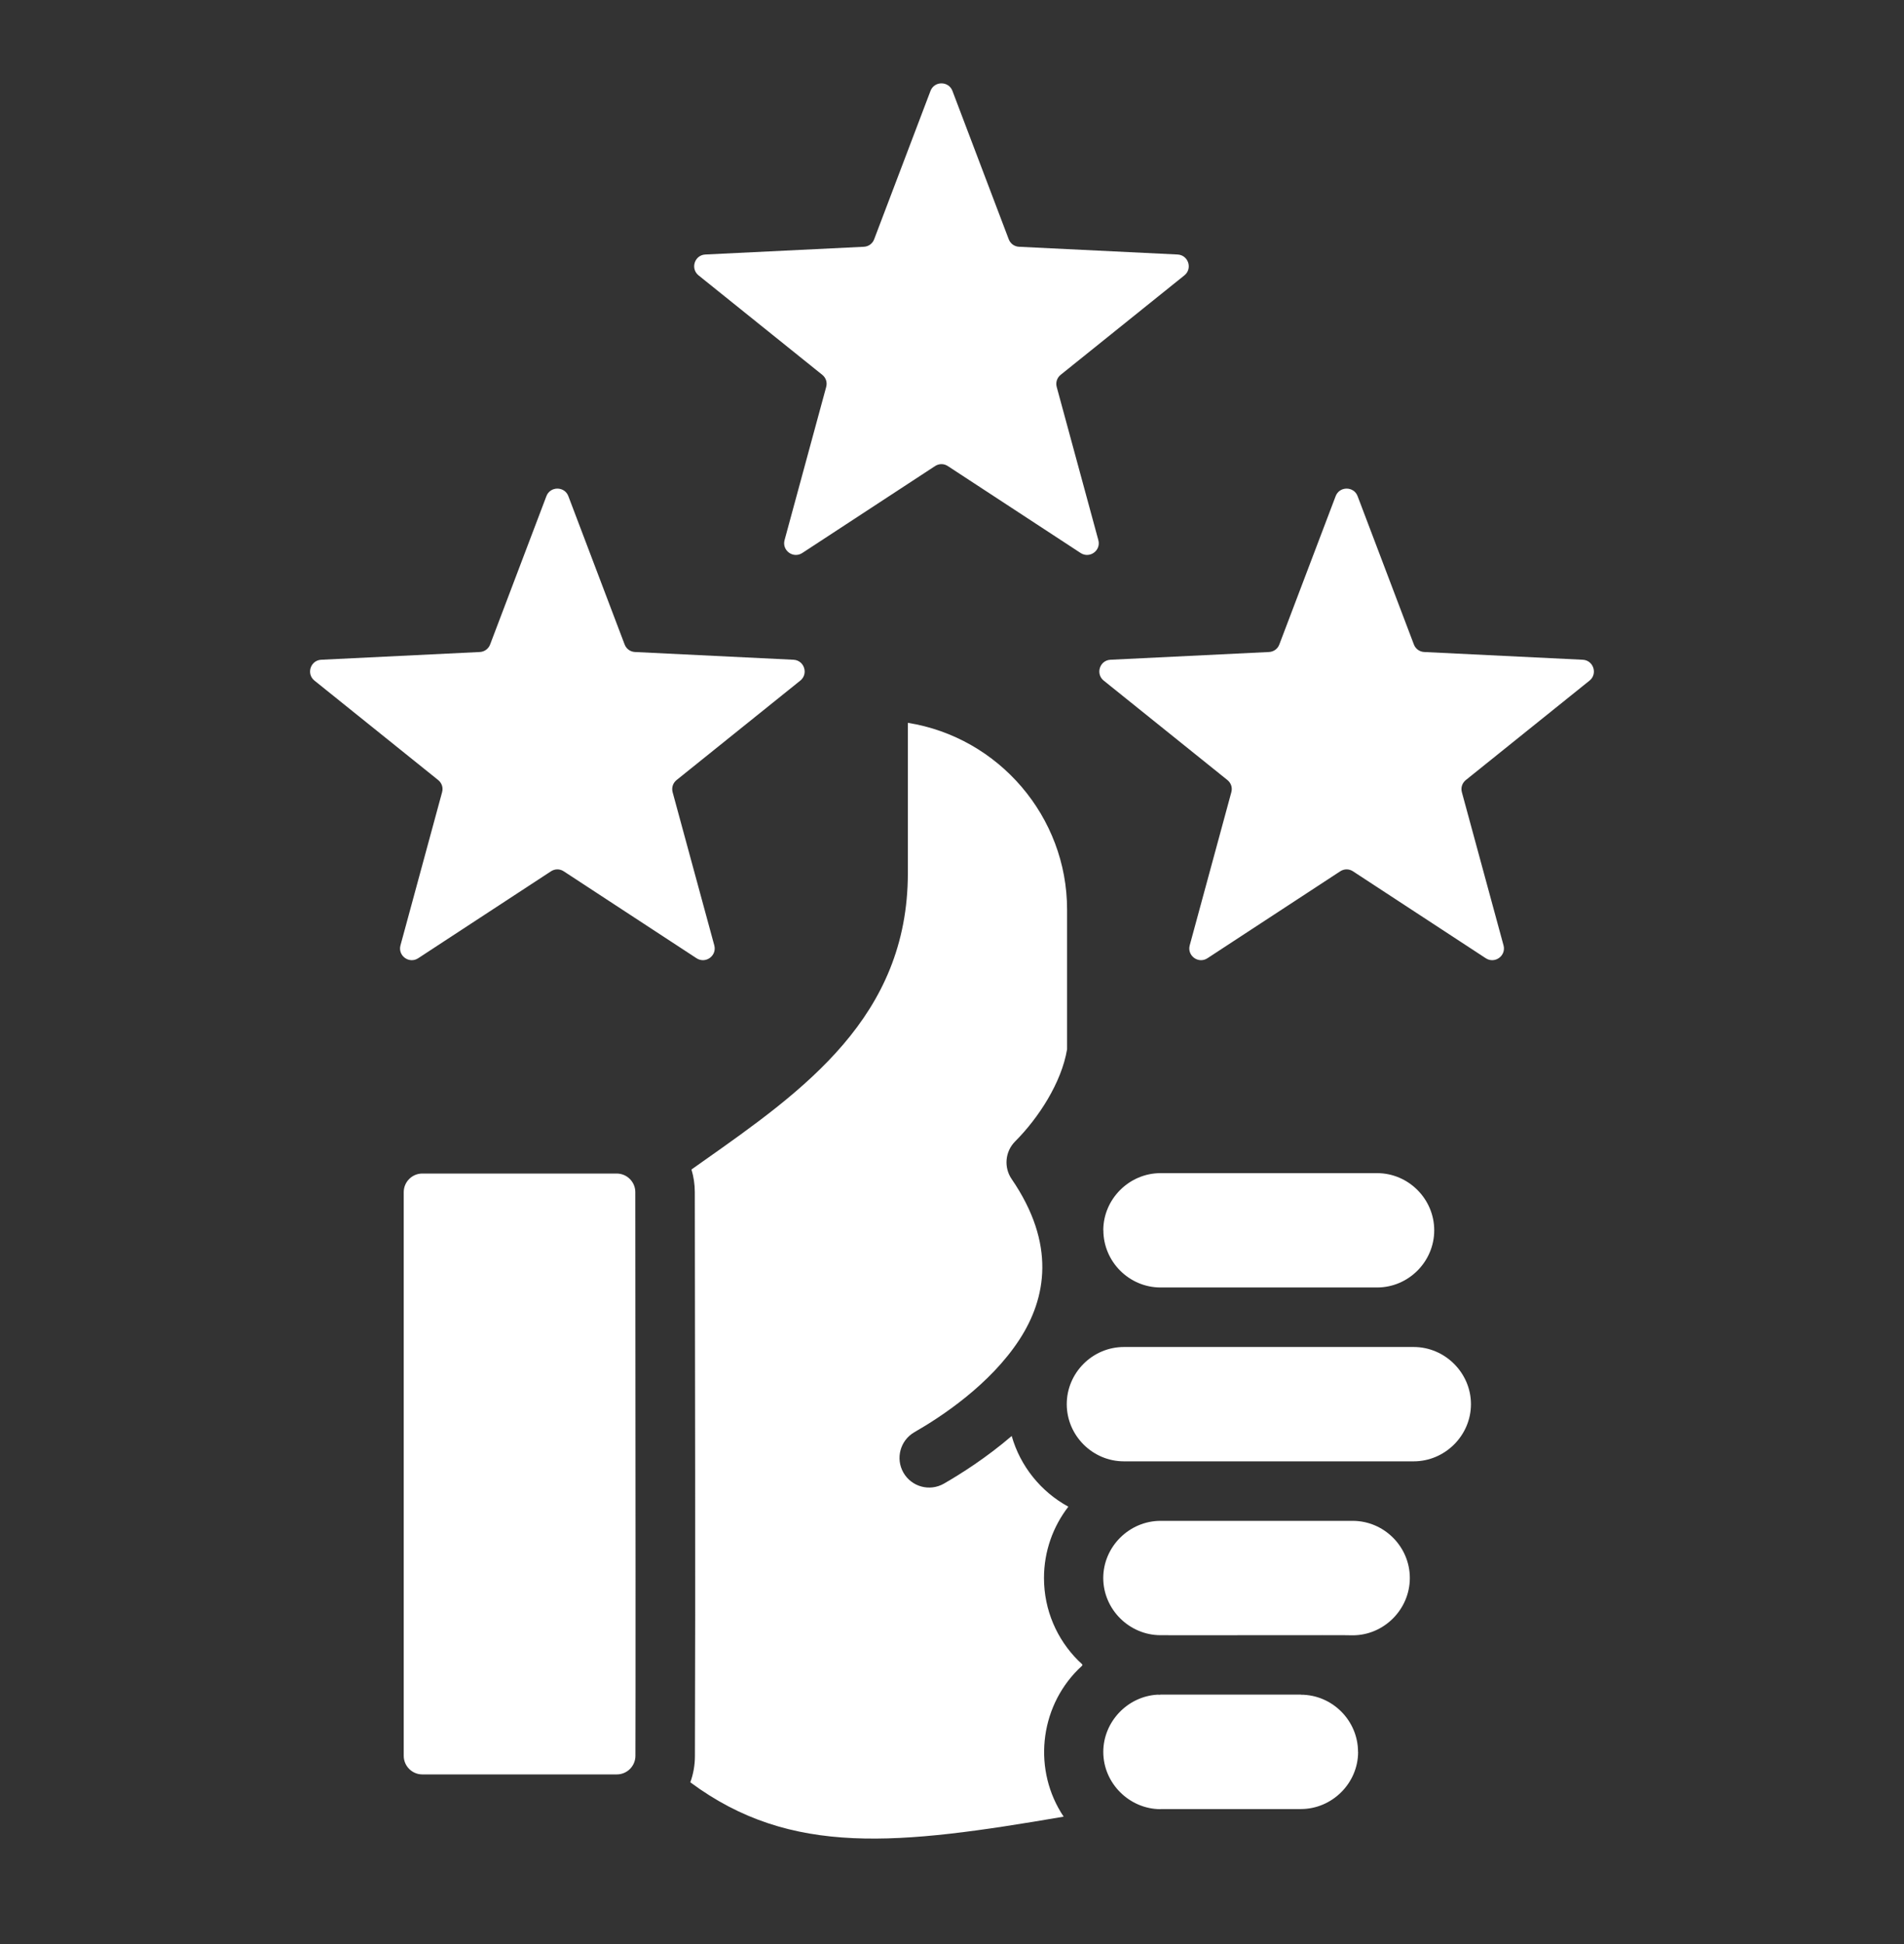 <svg width="48" height="49" viewBox="0 0 48 49" fill="none" xmlns="http://www.w3.org/2000/svg">
<rect x="0" y="0" width="48" height="49" fill="#333333" stroke="none"/>
<path fill-rule="evenodd" clip-rule="evenodd" d="M16.016 30.047C16.023 38.086 16.024 42.823 16.019 44.257C16.018 44.514 15.808 44.724 15.551 44.724H10.646C10.388 44.724 10.178 44.513 10.178 44.255V30.048C10.178 29.79 10.388 29.579 10.646 29.579H15.547C15.805 29.579 16.016 29.789 16.016 30.047ZM32.795 42.712H29.258C29.258 42.719 29.192 42.715 29.183 42.714C28.426 42.754 27.814 43.397 27.814 44.157C27.814 44.953 28.479 45.6 29.257 45.6L29.257 45.597H32.794C33.583 45.597 34.238 44.946 34.238 44.157H34.236C34.236 43.365 33.586 42.715 32.794 42.715V42.712H32.795ZM34.101 38.333H29.258C28.468 38.333 27.814 38.985 27.813 39.774C27.814 40.563 28.468 41.215 29.258 41.215C29.258 41.221 34.101 41.208 34.101 41.218C34.891 41.218 35.542 40.563 35.542 39.774C35.542 38.983 34.892 38.333 34.101 38.333ZM28.334 33.951C27.543 33.951 26.893 34.601 26.893 35.392C26.893 36.183 27.544 36.833 28.334 36.833H35.639C36.428 36.833 37.083 36.182 37.083 35.392C37.083 34.603 36.428 33.951 35.639 33.951H28.334ZM29.258 32.451H34.716C35.507 32.451 36.157 31.801 36.157 31.01C36.157 30.219 35.507 29.569 34.716 29.569H29.257C28.468 29.569 27.814 30.221 27.814 31.01H27.816C27.817 31.801 28.466 32.451 29.258 32.451ZM25.504 29.718L25.504 29.718C26.624 31.354 26.379 32.719 25.702 33.761C24.962 34.899 23.73 35.71 23.051 36.099C22.694 36.305 22.571 36.761 22.776 37.119C22.982 37.477 23.438 37.6 23.796 37.395C24.233 37.143 24.87 36.739 25.505 36.194C25.721 36.955 26.241 37.599 26.933 37.976C26.549 38.473 26.319 39.097 26.319 39.774C26.319 40.586 26.649 41.321 27.18 41.852C27.323 41.995 27.323 41.935 27.18 42.079C26.193 43.065 26.04 44.633 26.815 45.789C22.659 46.499 19.947 46.811 17.403 44.923C17.478 44.716 17.519 44.494 17.519 44.262C17.535 39.524 17.52 34.784 17.516 30.046C17.516 29.848 17.486 29.657 17.432 29.477C17.525 29.411 17.62 29.344 17.715 29.277C20.261 27.483 22.887 25.631 22.887 22.007V18.219C25.184 18.586 26.901 20.59 26.901 22.923V26.448C26.762 27.285 26.183 28.177 25.592 28.769C25.334 29.028 25.305 29.428 25.504 29.718ZM33.672 12.505L32.252 16.244C32.21 16.356 32.11 16.428 31.99 16.434L27.996 16.629C27.724 16.642 27.613 16.985 27.825 17.155L30.942 19.66C31.036 19.736 31.074 19.852 31.042 19.968L29.993 23.827C29.922 24.09 30.213 24.301 30.44 24.152L33.786 21.962C33.887 21.896 34.01 21.896 34.11 21.962L37.456 24.152C37.684 24.301 37.975 24.09 37.904 23.828L36.854 19.968C36.823 19.852 36.861 19.736 36.955 19.66L40.072 17.155C40.283 16.985 40.172 16.642 39.901 16.629L35.906 16.434C35.786 16.428 35.687 16.356 35.644 16.244L34.225 12.505C34.129 12.252 33.768 12.252 33.672 12.505ZM23.458 2.291C23.554 2.038 23.915 2.038 24.011 2.291L25.43 6.03C25.473 6.142 25.572 6.214 25.692 6.22L29.687 6.415C29.958 6.428 30.07 6.771 29.858 6.941L26.741 9.446C26.647 9.521 26.609 9.638 26.64 9.754L27.689 13.613C27.761 13.876 27.47 14.087 27.242 13.938L23.896 11.748C23.796 11.682 23.673 11.682 23.572 11.748L20.226 13.938C19.999 14.087 19.708 13.876 19.779 13.613L20.828 9.754C20.86 9.638 20.822 9.521 20.728 9.446L17.611 6.941C17.399 6.77 17.51 6.428 17.782 6.415L21.776 6.22C21.896 6.214 21.996 6.142 22.038 6.03L23.458 2.291ZM14.328 12.505C14.232 12.252 13.871 12.252 13.775 12.505L12.356 16.244C12.313 16.356 12.214 16.428 12.094 16.434L8.099 16.629C7.827 16.642 7.716 16.985 7.928 17.155L11.045 19.66C11.139 19.736 11.177 19.852 11.145 19.968L10.096 23.828C10.025 24.09 10.316 24.301 10.543 24.152L13.889 21.962C13.99 21.896 14.113 21.896 14.213 21.962L17.559 24.152C17.787 24.301 18.078 24.09 18.007 23.827L16.957 19.968C16.926 19.852 16.964 19.736 17.058 19.66L20.175 17.155C20.387 16.985 20.275 16.642 20.004 16.629L16.009 16.434C15.889 16.428 15.79 16.356 15.747 16.244L14.328 12.505Z" fill="#FFFFFF"/>
</svg>
